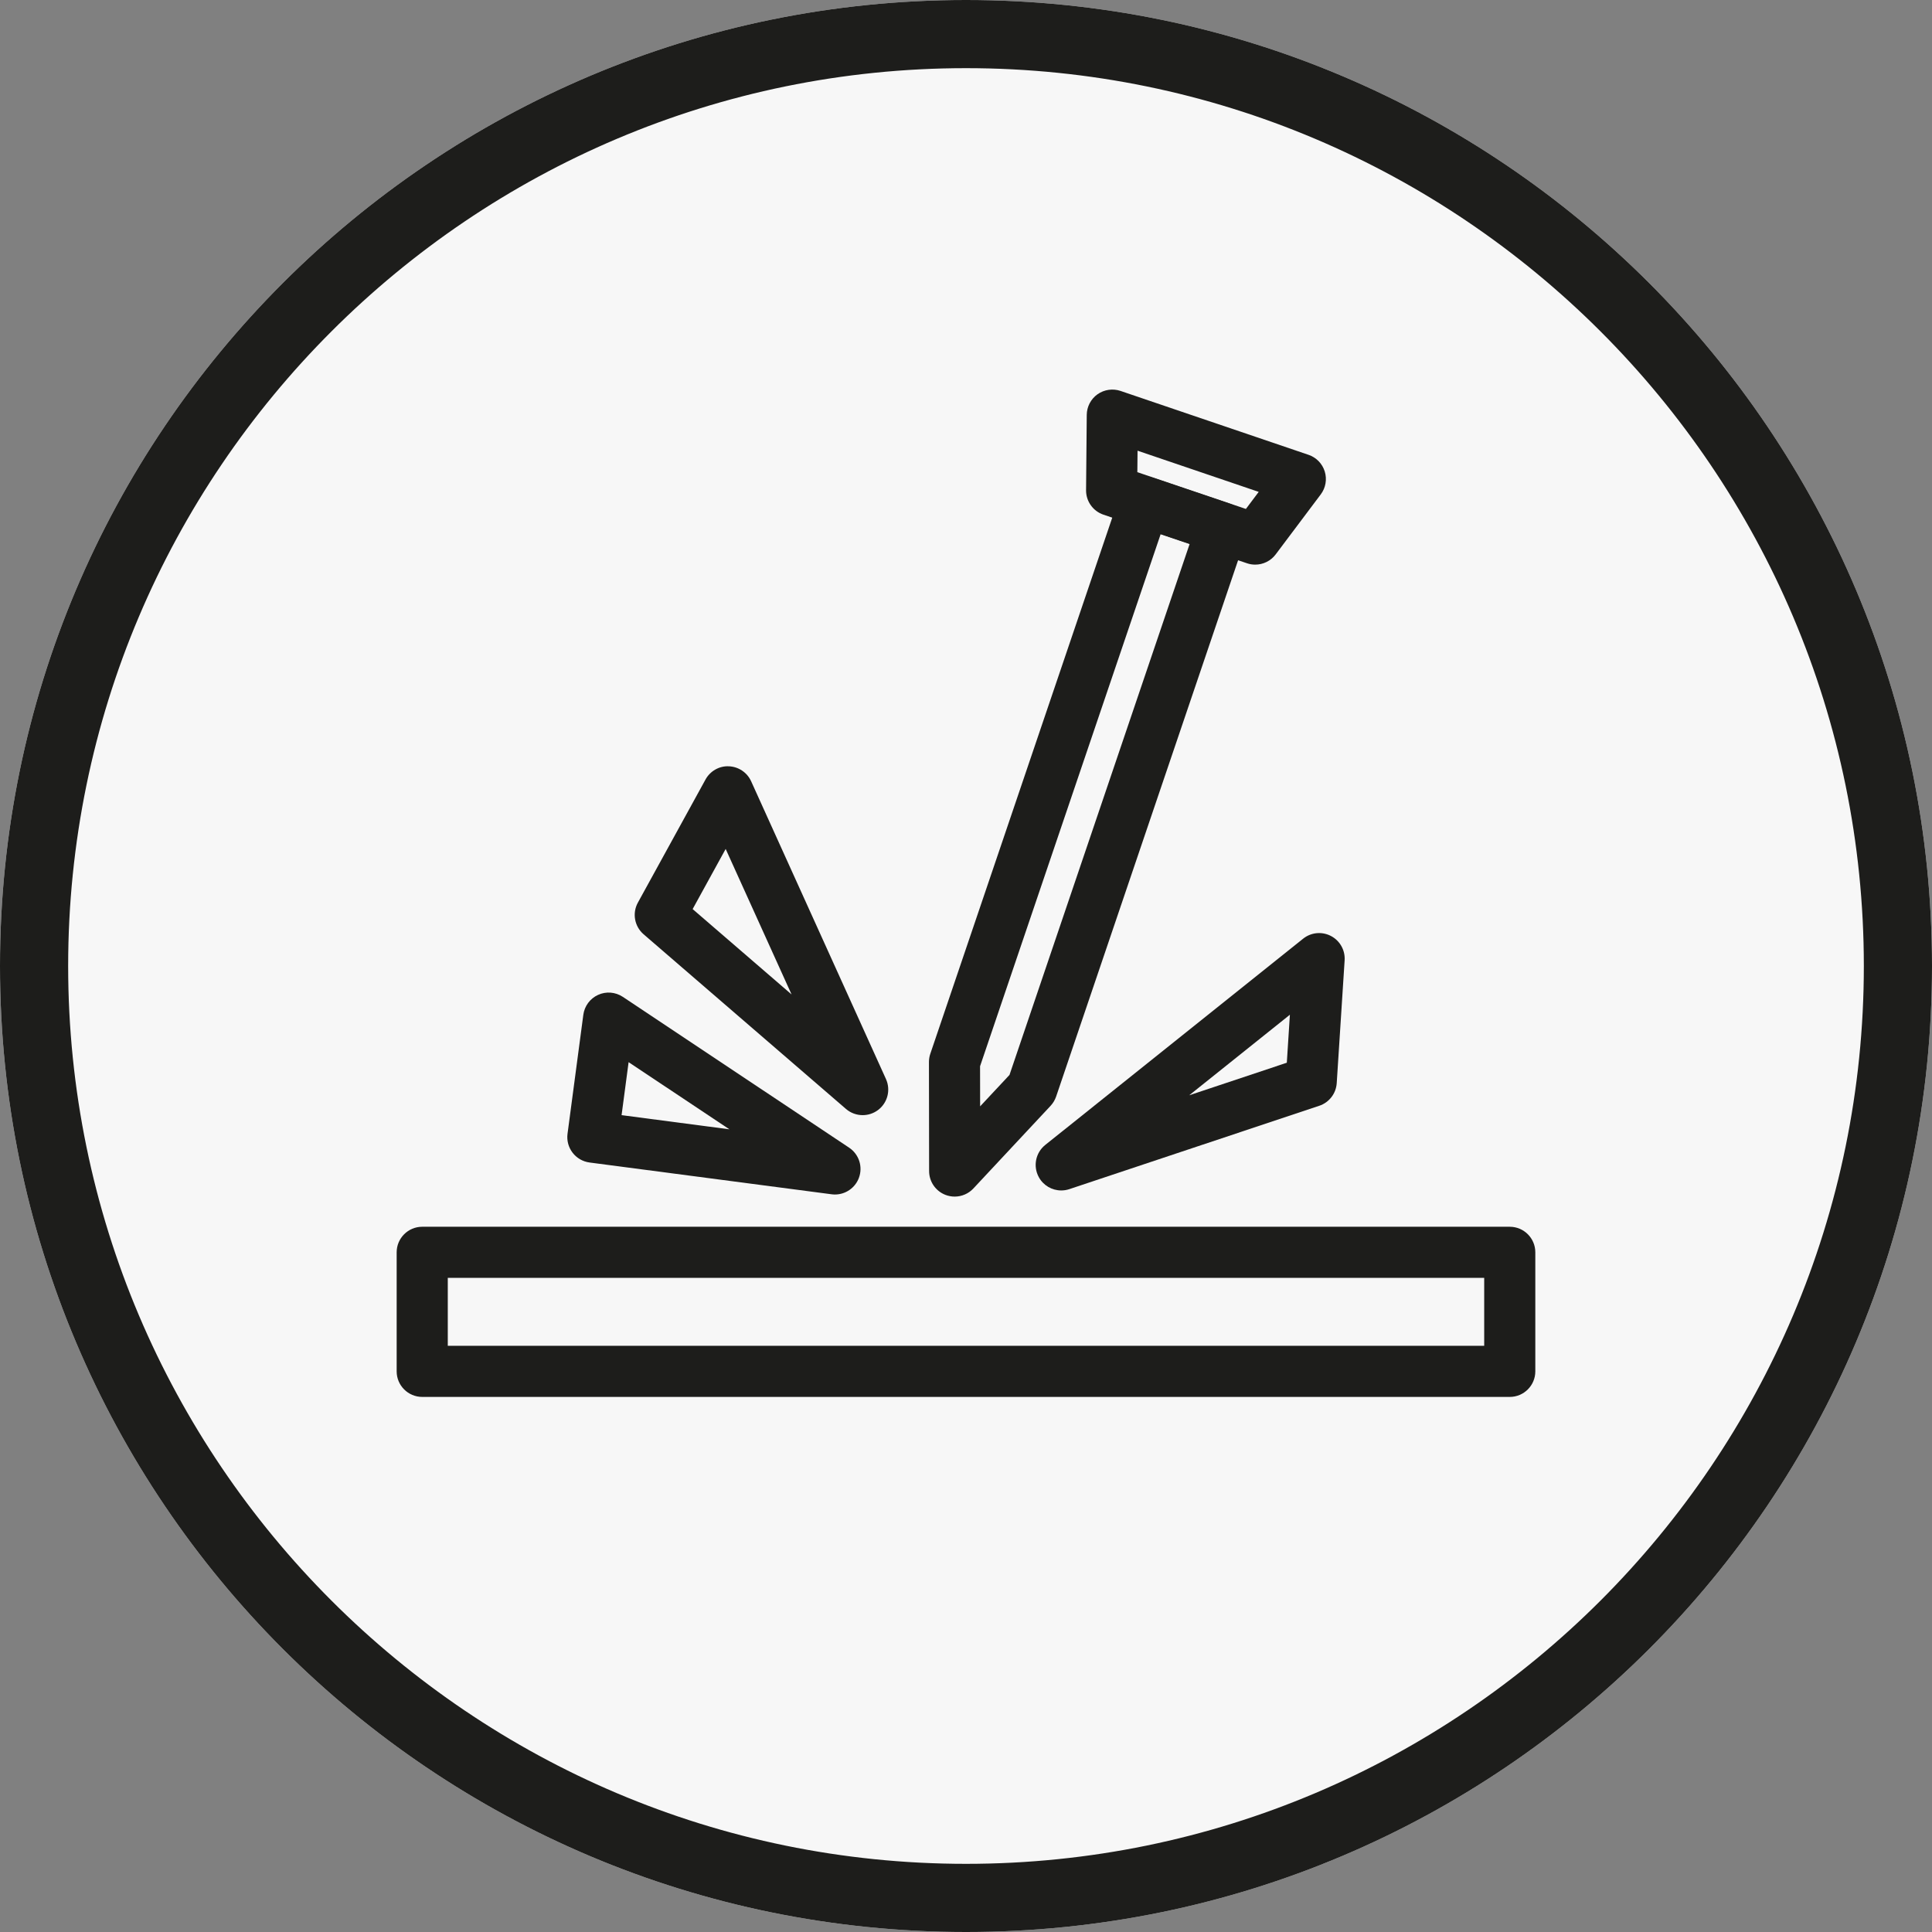 <svg version="1.0" preserveAspectRatio="xMidYMid meet" height="500" viewBox="0 0 375 375" zoomAndPan="magnify" width="500" xmlns:xlink="http://www.w3.org/1999/xlink" xmlns="http://www.w3.org/2000/svg"><rect x="0" y="0" width="375" height="375" fill="#808080" stroke="none"/><defs><clipPath id="5f3b9210d7"><path clip-rule="nonzero" d="M 187.5 0 C 83.945 0 0 83.945 0 187.5 C 0 291.055 83.945 375 187.5 375 C 291.055 375 375 291.055 375 187.5 C 375 83.945 291.055 0 187.5 0 Z M 187.5 0"></path></clipPath></defs><g clip-path="url(#5f3b9210d7)"><rect fill-opacity="1" height="450" y="-37.5" fill="#f7f7f7" width="450" x="-37.5"></rect></g><path fill-rule="nonzero" fill-opacity="1" d="M 187.5 13.23 C 283.594 13.23 361.77 91.406 361.77 187.5 C 361.77 283.594 283.594 361.77 187.5 361.77 C 91.406 361.77 13.23 283.594 13.23 187.5 C 13.23 91.406 91.406 13.23 187.5 13.23 M 187.5 0 C 83.945 0 0 83.945 0 187.5 C 0 291.055 83.945 375 187.5 375 C 291.055 375 375 291.055 375 187.5 C 375 83.945 291.055 0 187.5 0 Z M 187.5 0" fill="#1d1d1b"></path><path fill-rule="nonzero" fill-opacity="1" d="M 167.445 216.449 C 166.289 216.449 165.133 216.047 164.203 215.246 L 124.918 181.34 C 123.148 179.809 122.684 177.25 123.812 175.199 L 136.934 151.312 C 137.832 149.66 139.617 148.641 141.469 148.738 C 143.348 148.812 145.023 149.938 145.797 151.648 L 171.965 209.441 C 172.926 211.562 172.281 214.066 170.418 215.461 C 169.531 216.121 168.488 216.449 167.445 216.449 Z M 134.441 176.453 L 153.641 193.02 L 140.852 164.781 Z M 134.441 176.453" fill="#1d1d1b"></path><path fill-rule="nonzero" fill-opacity="1" d="M 162.066 231.852 C 161.848 231.852 161.633 231.84 161.418 231.809 L 114.43 225.641 C 113.125 225.469 111.941 224.785 111.141 223.742 C 110.336 222.695 109.984 221.375 110.156 220.07 L 113.223 196.969 C 113.449 195.27 114.535 193.809 116.094 193.102 C 117.648 192.391 119.461 192.543 120.895 193.492 L 164.812 222.762 C 166.734 224.043 167.52 226.473 166.707 228.637 C 165.973 230.59 164.105 231.852 162.066 231.852 Z M 120.648 216.449 L 141.574 219.199 L 122.012 206.164 Z M 120.648 216.449" fill="#1d1d1b"></path><path fill-rule="nonzero" fill-opacity="1" d="M 185.301 232.258 C 184.691 232.258 184.074 232.145 183.484 231.914 C 181.59 231.168 180.344 229.344 180.34 227.305 L 180.309 206.145 C 180.309 205.602 180.395 205.062 180.57 204.543 L 217.469 95.812 C 218.352 93.223 221.16 91.836 223.758 92.711 L 238.785 97.789 C 240.031 98.207 241.059 99.109 241.645 100.289 C 242.23 101.469 242.32 102.832 241.895 104.082 L 204.992 212.844 C 204.762 213.512 204.398 214.121 203.918 214.637 L 188.926 230.688 C 187.969 231.711 186.648 232.258 185.301 232.258 Z M 190.23 206.953 L 190.242 214.742 L 195.941 208.645 L 230.902 105.598 L 225.277 103.695 Z M 200.293 211.25 L 200.324 211.25 Z M 200.293 211.25" fill="#1d1d1b"></path><path fill-rule="nonzero" fill-opacity="1" d="M 243.637 109.594 C 243.105 109.594 242.566 109.512 242.043 109.332 L 214.172 99.895 C 212.145 99.207 210.785 97.289 210.805 95.148 L 210.938 80.531 C 210.953 78.938 211.73 77.449 213.027 76.527 C 214.328 75.613 215.992 75.371 217.496 75.879 L 253.988 88.281 C 255.492 88.793 256.664 89.992 257.133 91.516 C 257.602 93.031 257.316 94.688 256.359 95.961 L 247.602 107.617 C 246.648 108.883 245.168 109.594 243.637 109.594 Z M 220.758 91.648 L 241.828 98.785 L 244.316 95.473 L 220.797 87.48 Z M 220.758 91.648" fill="#1d1d1b"></path><path fill-rule="nonzero" fill-opacity="1" d="M 205.984 231.066 C 204.207 231.066 202.516 230.109 201.629 228.477 C 200.477 226.363 201.008 223.73 202.887 222.23 L 252.941 182.195 C 254.473 180.969 256.582 180.758 258.332 181.672 C 260.074 182.578 261.117 184.43 260.992 186.391 L 259.457 210.242 C 259.328 212.254 257.988 213.988 256.074 214.629 L 207.555 230.812 C 207.039 230.984 206.508 231.066 205.984 231.066 Z M 250.367 196.957 L 230.824 212.594 L 249.77 206.273 Z M 250.367 196.957" fill="#1d1d1b"></path><path fill-rule="nonzero" fill-opacity="1" d="M 293.043 271.141 L 81.953 271.141 C 79.215 271.141 76.992 268.918 76.992 266.18 L 76.992 243.074 C 76.992 240.336 79.215 238.113 81.953 238.113 L 293.043 238.113 C 295.781 238.113 298.004 240.336 298.004 243.074 L 298.004 266.18 C 298.004 268.918 295.781 271.141 293.043 271.141 Z M 86.914 261.219 L 288.082 261.219 L 288.082 248.035 L 86.914 248.035 Z M 86.914 261.219" fill="#1d1d1b"></path></svg>
